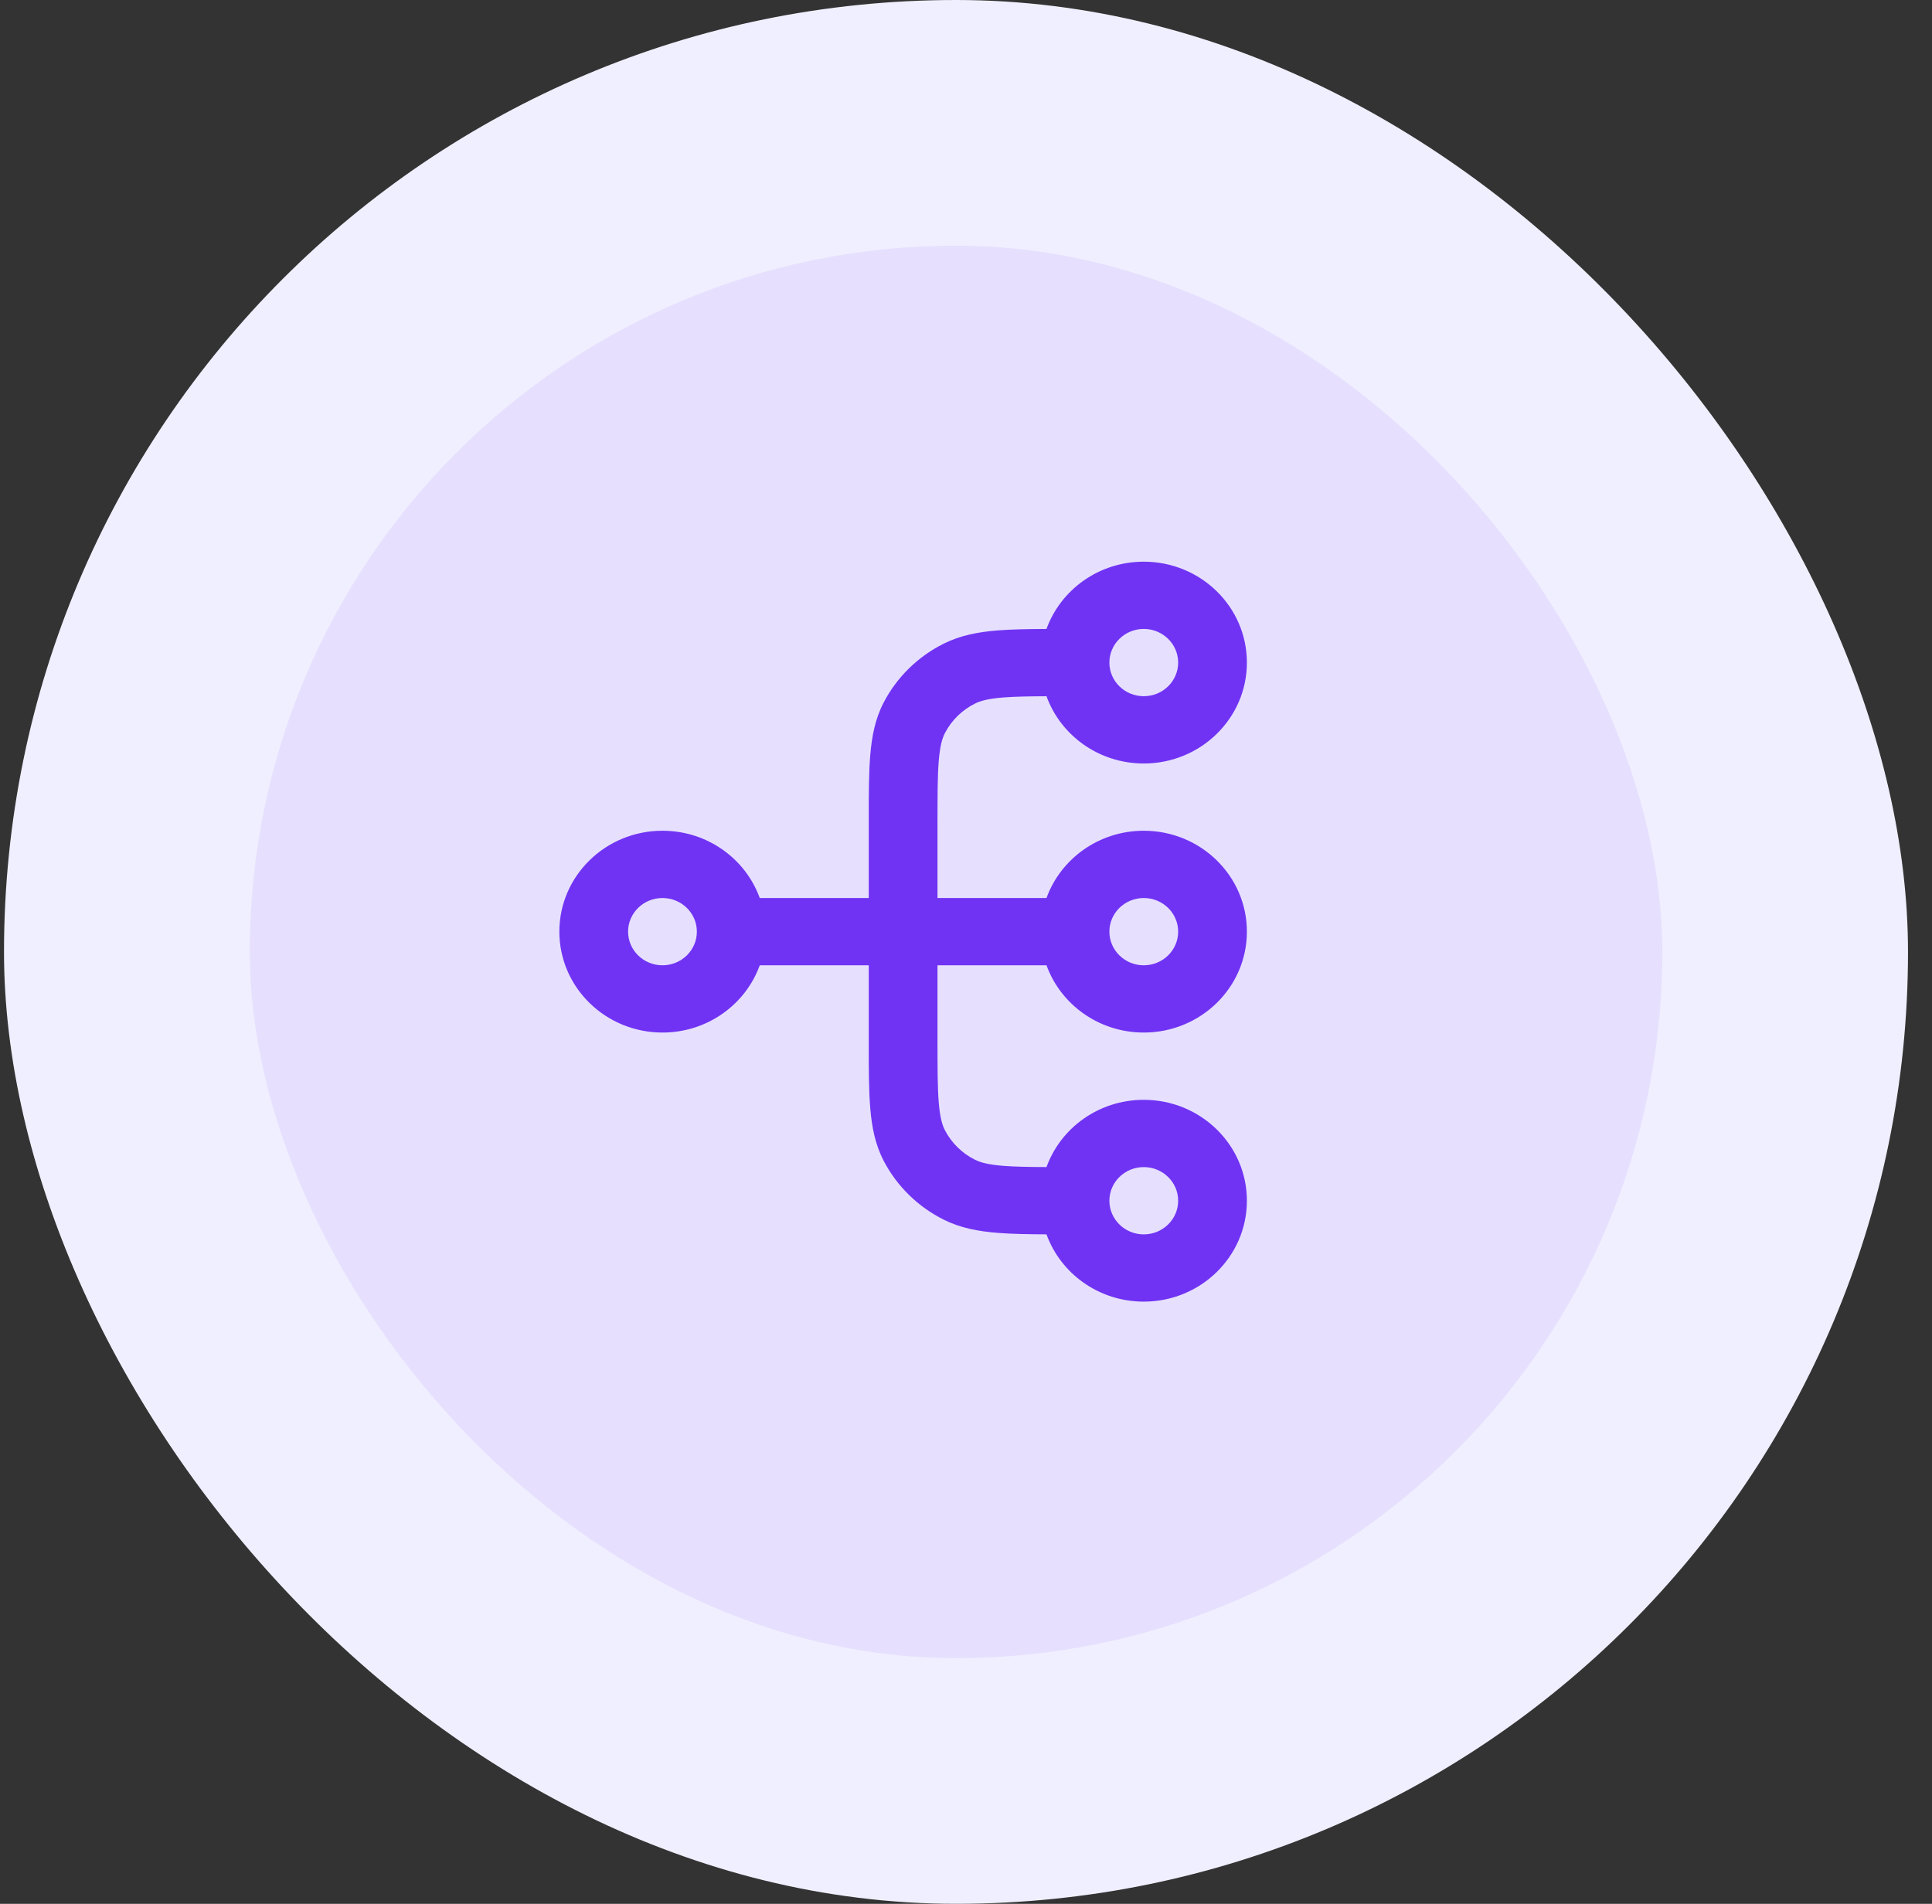<svg width="69" height="68" viewBox="0 0 69 68" fill="none" xmlns="http://www.w3.org/2000/svg">
<rect x="0" y="0" width="69" height="68" fill="#333333" stroke="none"/>
<rect x="0.143" width="68" height="68" rx="34" fill="#F0EFFF"/>
<rect x="8.918" y="8.774" width="50.452" height="50.452" rx="25.226" fill="#E6E0FE"/>
<path fill-rule="evenodd" clip-rule="evenodd" d="M40.849 22.464C40.171 22.464 39.621 23.002 39.621 23.666C39.621 24.329 40.171 24.867 40.849 24.867C41.527 24.867 42.077 24.329 42.077 23.666C42.077 23.002 41.527 22.464 40.849 22.464ZM37.375 22.465C37.88 21.065 39.245 20.062 40.849 20.062C42.883 20.062 44.532 21.675 44.532 23.666C44.532 25.656 42.883 27.27 40.849 27.27C39.245 27.27 37.881 26.267 37.375 24.868C36.727 24.871 36.234 24.88 35.828 24.912C35.29 24.955 35.015 25.033 34.823 25.129C34.361 25.359 33.985 25.727 33.75 26.179C33.652 26.367 33.572 26.636 33.528 27.163C33.483 27.703 33.482 28.403 33.482 29.432V32.075H37.375C37.881 30.675 39.245 29.672 40.849 29.672C42.883 29.672 44.532 31.286 44.532 33.276C44.532 35.267 42.883 36.88 40.849 36.88C39.245 36.88 37.881 35.877 37.375 34.478H33.482V37.121C33.482 38.15 33.483 38.849 33.528 39.39C33.572 39.917 33.652 40.186 33.75 40.374C33.985 40.826 34.361 41.194 34.823 41.424C35.015 41.52 35.29 41.598 35.828 41.641C36.234 41.673 36.727 41.682 37.375 41.685C37.881 40.285 39.245 39.283 40.849 39.283C42.883 39.283 44.532 40.897 44.532 42.887C44.532 44.878 42.883 46.491 40.849 46.491C39.245 46.491 37.88 45.488 37.375 44.088C36.703 44.085 36.124 44.075 35.629 44.035C34.938 43.98 34.304 43.862 33.708 43.565C32.784 43.104 32.033 42.369 31.562 41.465C31.258 40.882 31.137 40.261 31.081 39.586C31.026 38.935 31.026 38.137 31.027 37.17V34.478H27.134C26.628 35.877 25.264 36.88 23.66 36.88C21.626 36.88 19.977 35.267 19.977 33.276C19.977 31.286 21.626 29.672 23.66 29.672C25.264 29.672 26.628 30.675 27.134 32.075H31.027V29.383C31.026 28.415 31.026 27.617 31.081 26.967C31.137 26.292 31.258 25.671 31.562 25.088C32.033 24.184 32.784 23.449 33.708 22.988C34.304 22.691 34.938 22.573 35.629 22.517C36.124 22.478 36.703 22.468 37.375 22.465ZM23.66 32.075C22.982 32.075 22.432 32.613 22.432 33.276C22.432 33.94 22.982 34.478 23.66 34.478C24.338 34.478 24.888 33.94 24.888 33.276C24.888 32.613 24.338 32.075 23.66 32.075ZM40.849 32.075C40.171 32.075 39.621 32.613 39.621 33.276C39.621 33.94 40.171 34.478 40.849 34.478C41.527 34.478 42.077 33.94 42.077 33.276C42.077 32.613 41.527 32.075 40.849 32.075ZM40.849 41.686C40.171 41.686 39.621 42.224 39.621 42.887C39.621 43.551 40.171 44.089 40.849 44.089C41.527 44.089 42.077 43.551 42.077 42.887C42.077 42.224 41.527 41.686 40.849 41.686Z" fill="#7033F3"/>
</svg>
